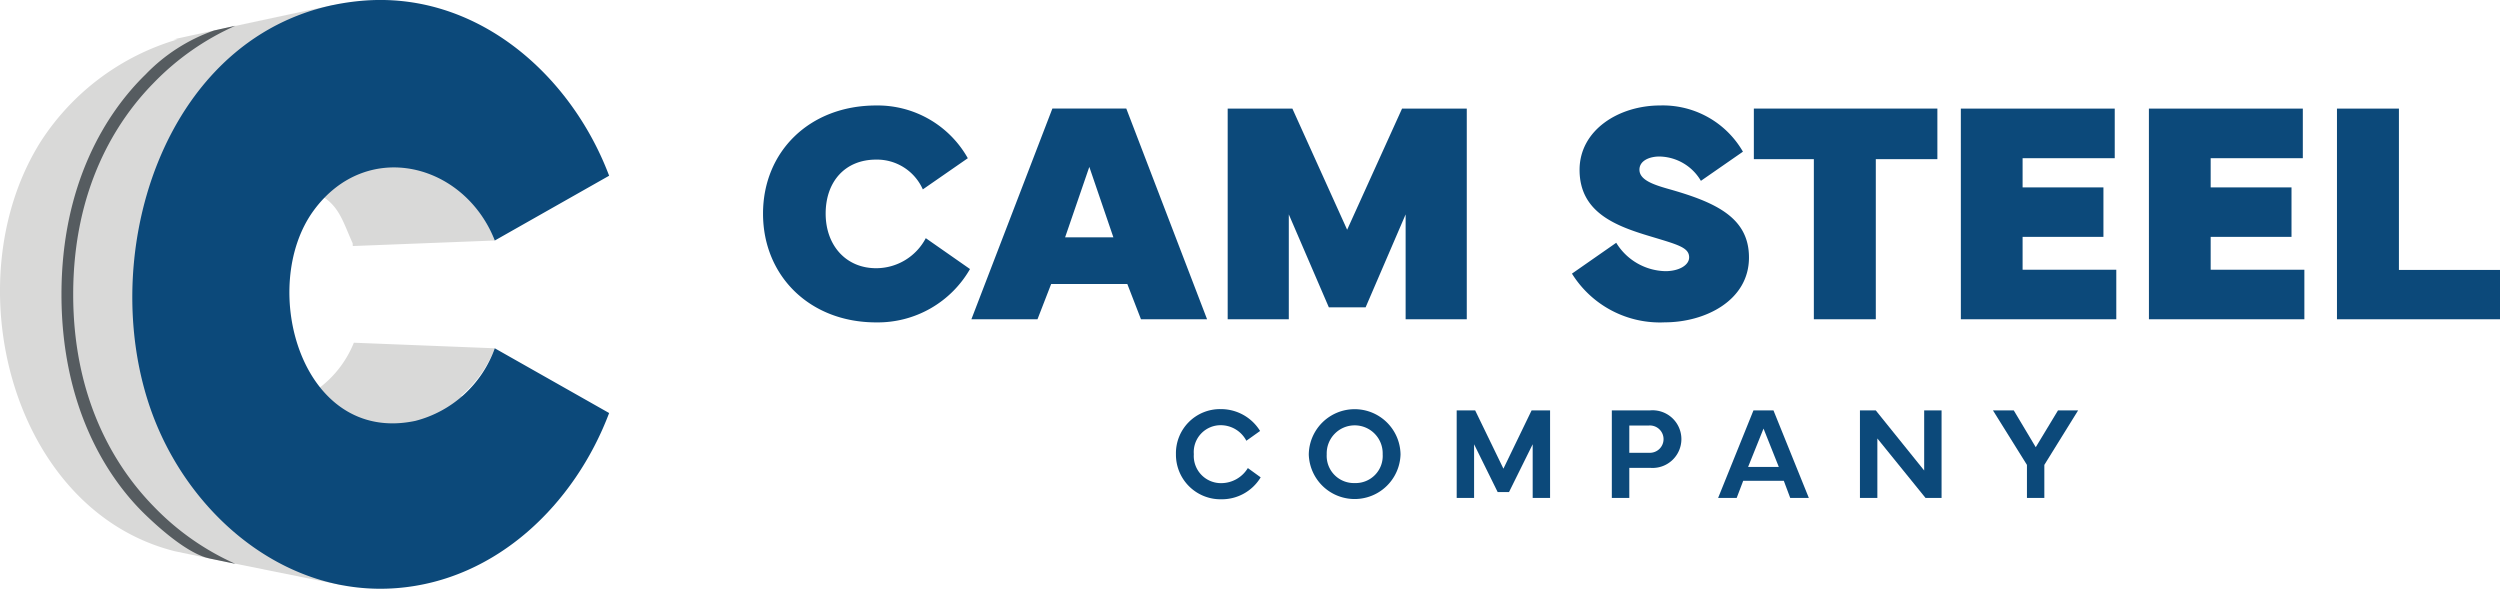 <svg xmlns="http://www.w3.org/2000/svg" xmlns:xlink="http://www.w3.org/1999/xlink" width="230" height="54.169" viewBox="0 0 230 54.169">
  <defs>
    <clipPath id="clip-path">
      <rect id="Rectangle_30" data-name="Rectangle 30" width="230" height="54.169" fill="none"/>
    </clipPath>
  </defs>
  <g id="Group_55" data-name="Group 55" transform="translate(0 0)">
    <g id="Group_54" data-name="Group 54" transform="translate(0 0)" clip-path="url(#clip-path)">
      <path id="Path_47" data-name="Path 47" d="M45.518,31.812,32.555,31.3a9.806,9.806,0,0,1-3.582,4.448c-.526.381-.937,1.063-1.251.632-3.367-4.6-2.515-14.87,1.219-19.1-3.554-2.351-7.595-1.49-10.76,2.4a8.093,8.093,0,0,1,8.451-3.238c1.172.237,1.288.723,2.241,1.391-.02.024.921.049.9.073,1.472.974,1.839,2.389,2.64,4.175l.016.034c.043.1,0,.192.036.29l13.05-.508A11.856,11.856,0,0,0,42.5,17.464l.808-.439C40.792,10.673,35.677,5.3,29.074,3.4h.571L30.654.225,19.4,2.639c-.117.03-3.219.7-3.335.733l-.093.024h.36A22.54,22.54,0,0,0,3.75,12.789c-8.083,12.829-2.711,33.938,12.357,37.7l2.776.581L31.5,53.617l-1.855-3.165h-1.1c6.775-1.772,12.161-7.2,14.759-13.765L42.41,36.2a10.971,10.971,0,0,0,3.108-4.39m-27.57,1.926a11.061,11.061,0,0,1-2.088-6.66,12.392,12.392,0,0,0,2.181,6.779c-.03-.04-.063-.079-.093-.119" transform="translate(0 0.23)" fill="#d9d9d8"/>
      <path id="Path_48" data-name="Path 48" d="M39.359,32.043,49.88,38c-3.157,8.36-10.337,15.4-19.564,16.109C20.634,54.856,12.294,48.2,8.5,39.662,1.88,24.792,8.606,1.724,27.091.077,37.6-.858,46.332,6.773,49.88,16.168L39.359,22.129c-2.8-7.145-11.79-9.419-16.664-2.758-5.139,7.028-1.146,21.586,9.371,19.347a10.542,10.542,0,0,0,7.293-6.676" transform="translate(6.16 -0.001)" fill="#0c497a"/>
      <path id="Path_49" data-name="Path 49" d="M16.408,50.18c-.16-.063-1.932-.209-5.884-4.013C6.843,42.622,2.793,36.039,2.793,25.893S6.873,9.214,10.528,5.655a16.155,16.155,0,0,1,6.309-4.05L18.8,1.17a23.988,23.988,0,0,0-7.54,5.277C7.835,9.931,3.872,16.133,3.872,25.893s3.967,15.982,7.39,19.485a23.912,23.912,0,0,0,7.54,5.3Z" transform="translate(2.862 1.198)" fill="#565c60"/>
      <path id="Path_50" data-name="Path 50" d="M34.67,14.741c0-5.708,4.282-9.948,10.405-9.948a9.519,9.519,0,0,1,8.435,4.851l-4.139,2.869a4.614,4.614,0,0,0-4.3-2.74c-2.841,0-4.639,2.013-4.639,4.967,0,2.926,1.869,5.024,4.639,5.024A5.156,5.156,0,0,0,49.643,17l4.068,2.841a9.782,9.782,0,0,1-8.636,4.908c-6.123,0-10.405-4.295-10.405-10" transform="translate(35.529 4.911)" fill="#0c497a"/>
      <path id="Path_51" data-name="Path 51" d="M44.137,24.318,51.588,4.933h6.8L65.82,24.318H59.738l-1.255-3.242H51.475l-1.257,3.242Zm8.622-7.538H57.2L54.986,10.3Z" transform="translate(45.231 5.054)" fill="#0c497a"/>
      <path id="Path_52" data-name="Path 52" d="M55.782,4.934h5.951l5.04,11.148L71.825,4.934h5.953V24.317H72.153V14.669l-3.681,8.549H65.088l-3.683-8.549v9.648H55.782Z" transform="translate(57.165 5.055)" fill="#0c497a"/>
      <path id="Path_53" data-name="Path 53" d="M75.495,17.424a5.439,5.439,0,0,0,4.523,2.612c1.243,0,2.185-.543,2.185-1.27,0-.913-1.043-1.17-3.6-1.942-3.2-.958-6.481-2.213-6.481-6.109,0-3.655,3.6-5.923,7.409-5.923a8.5,8.5,0,0,1,7.621,4.252l-3.867,2.683a4.511,4.511,0,0,0-3.811-2.239c-.929,0-1.843.385-1.843,1.213,0,.9,1.156,1.342,2.612,1.755,4.367,1.227,7.465,2.626,7.465,6.323,0,3.983-4.068,5.965-7.737,5.965a9.533,9.533,0,0,1-8.549-4.481Z" transform="translate(73.198 4.911)" fill="#0c497a"/>
      <path id="Path_54" data-name="Path 54" d="M79.689,4.934H96.574V9.587H90.909v14.73h-5.7V9.587H79.689Z" transform="translate(81.665 5.055)" fill="#0c497a"/>
      <path id="Path_55" data-name="Path 55" d="M89.094,4.934h14.159V9.5H94.776v2.683h7.437v4.554H94.776v3.025h8.62v4.554h-14.3Z" transform="translate(91.303 5.055)" fill="#0c497a"/>
      <path id="Path_56" data-name="Path 56" d="M97.639,4.934H111.8V9.5h-8.478v2.683h7.437v4.554h-7.437v3.025h8.62v4.554h-14.3Z" transform="translate(100.06 5.055)" fill="#0c497a"/>
      <path id="Path_57" data-name="Path 57" d="M121.185,24.317h-15V4.934h5.7V19.778h9.306Z" transform="translate(108.816 5.055)" fill="#0c497a"/>
      <path id="Path_58" data-name="Path 58" d="M53.431,22.736a4.057,4.057,0,0,1,4.135-4.147A4.225,4.225,0,0,1,61.172,20.6l-1.263.9a2.664,2.664,0,0,0-2.343-1.43,2.473,2.473,0,0,0-2.49,2.663A2.5,2.5,0,0,0,57.608,25.4a2.872,2.872,0,0,0,2.438-1.387l1.18.854a4.166,4.166,0,0,1-3.618,2.017,4.1,4.1,0,0,1-4.177-4.147" transform="translate(54.756 19.049)" fill="#0c497a"/>
      <path id="Path_59" data-name="Path 59" d="M59.467,22.752a4.221,4.221,0,0,1,8.441,0,4.222,4.222,0,0,1-8.441,0m4.224,2.64a2.491,2.491,0,0,0,2.574-2.646,2.575,2.575,0,1,0-5.147,0,2.5,2.5,0,0,0,2.574,2.646" transform="translate(60.941 19.049)" fill="#0c497a"/>
      <path id="Path_60" data-name="Path 60" d="M66.187,18.647h1.7l2.6,5.362,2.592-5.362h1.7V26.7h-1.6V21.762L71,26.164H69.959l-2.171-4.4V26.7h-1.6Z" transform="translate(67.828 19.109)" fill="#0c497a"/>
      <path id="Path_61" data-name="Path 61" d="M73.236,26.7V18.647h3.523a2.653,2.653,0,1,1,0,5.287H74.844V26.7Zm1.608-4.153h1.814a1.257,1.257,0,1,0,0-2.509H74.844Z" transform="translate(75.052 19.108)" fill="#0c497a"/>
      <path id="Path_62" data-name="Path 62" d="M78.066,26.7l3.252-8.055h1.839L86.412,26.7H84.7l-.591-1.577H80.374l-.6,1.577Zm5.582-2.853L82.243,20.32,80.824,23.85Z" transform="translate(80.001 19.109)" fill="#0c497a"/>
      <path id="Path_63" data-name="Path 63" d="M84.51,26.7V18.647h1.454l4.455,5.53v-5.53h1.6V26.7H90.542l-4.43-5.469V26.7Z" transform="translate(86.605 19.108)" fill="#0c497a"/>
      <path id="Path_64" data-name="Path 64" d="M92.465,18.647l2.023,3.387,2.047-3.387h1.851l-3.108,5.013V26.7h-1.6V23.661l-3.126-5.013Z" transform="translate(92.801 19.109)" fill="#0c497a"/>
    </g>
  </g>
</svg>
